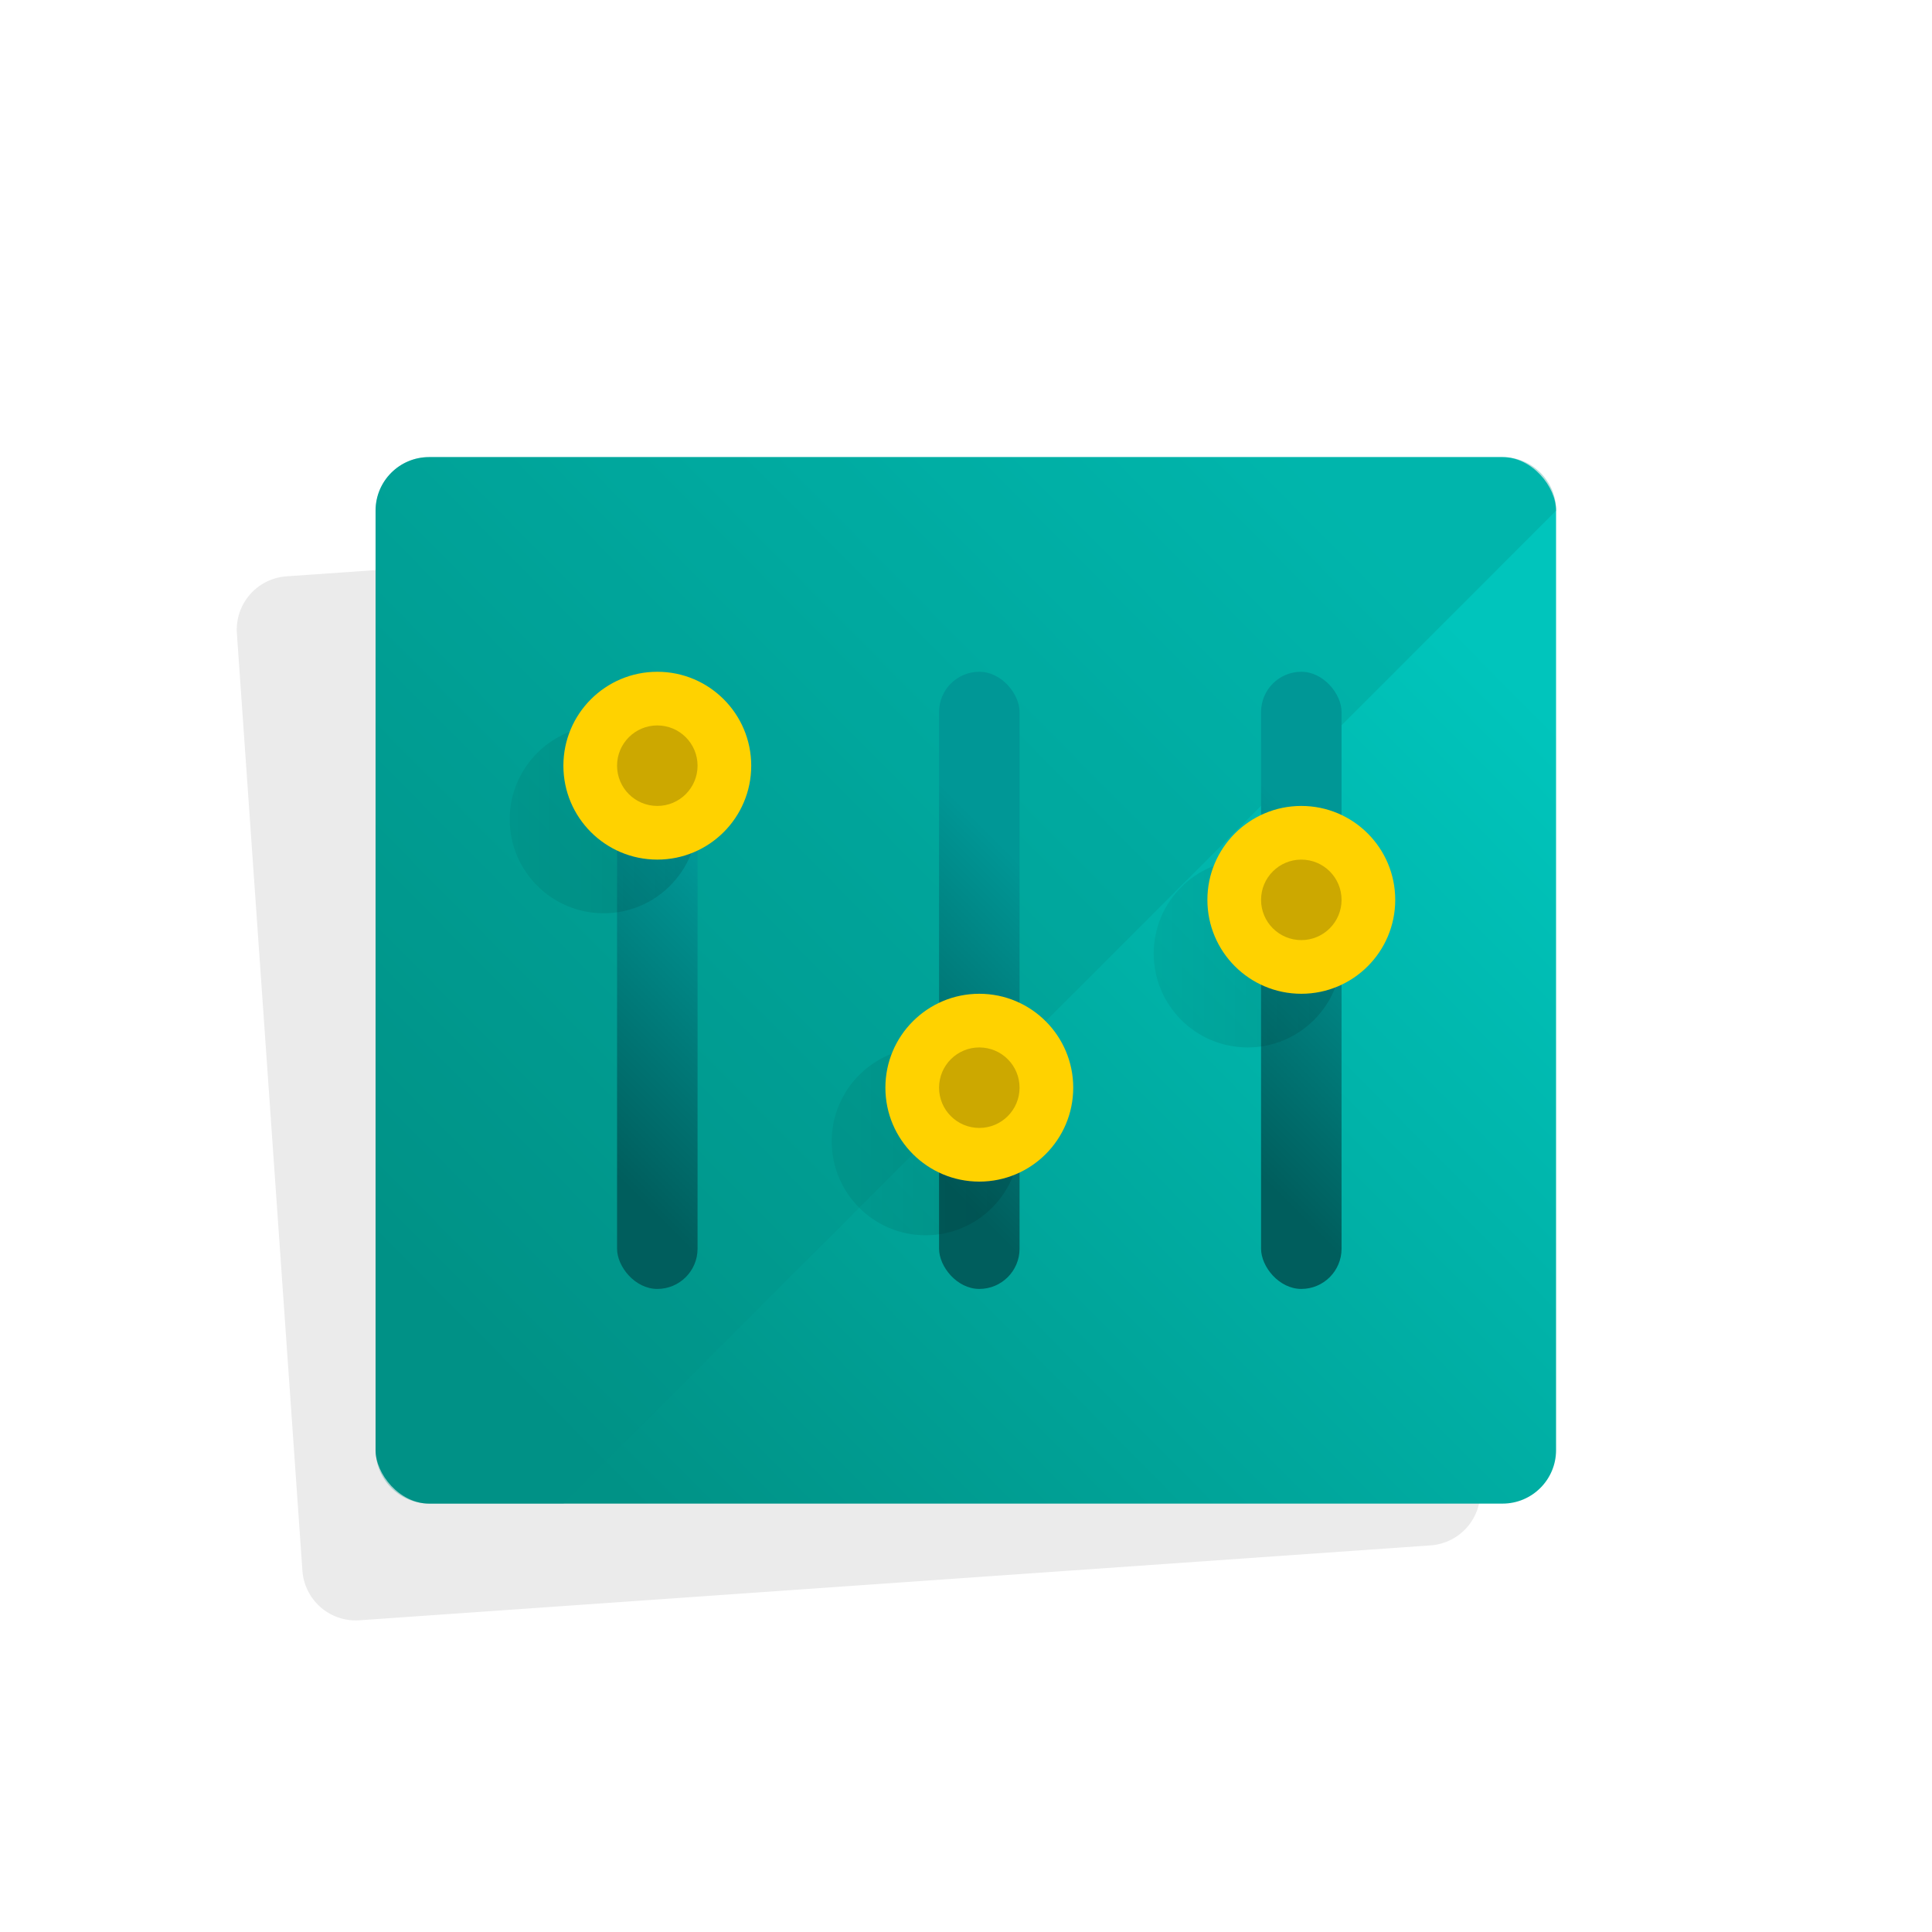 <svg xmlns="http://www.w3.org/2000/svg" width="72" height="72" viewBox="0 0 72 72"><defs><linearGradient id="pr-tools-sliders-a" x1="90.269%" x2="9.488%" y1="14.302%" y2="85.914%"><stop offset="0%" stop-color="#00C5BC"/><stop offset="100%" stop-color="#009286"/></linearGradient><linearGradient id="pr-tools-sliders-b" x1="53.288%" x2="45.073%" y1="24.796%" y2="87.774%"><stop offset="0%" stop-color="#009796"/><stop offset="100%" stop-color="#005E5D"/></linearGradient><linearGradient id="pr-tools-sliders-c" x1="0%" y1="50%" y2="50%"><stop offset="0%" stop-opacity=".05"/><stop offset="100%" stop-opacity=".12"/></linearGradient><linearGradient id="pr-tools-sliders-d" x1="0%" y1="50%" y2="50%"><stop offset="0%" stop-opacity=".05"/><stop offset="100%" stop-opacity=".12"/></linearGradient></defs><g fill="none" transform="translate(8 17)"><path fill="#000" d="M42.587 1.687L2.678 4.478a1.994 1.994 0 0 0-1.85 2.128L3.27 41.533a1.994 1.994 0 0 0 2.128 1.85l5-.349 34.914-2.442a1.993 1.993 0 0 0 1.85-2.128L44.715 3.537a2 2 0 0 0-2.128-1.85z" opacity=".08"/><rect width="43.994" height="39" x="5.996" y=".035" fill="url(#pr-tools-sliders-a)" rx="1.994"/><path fill="#009286" d="M7.99 39.035A1.993 1.993 0 0 1 6 37.042V2.029C6 .928 6.893.035 7.994.035H48c1.101 0 1.994.893 1.994 1.994L13 39.035H7.99z" opacity=".3"/><rect width="3" height="23" x="14.996" y="8.035" fill="url(#pr-tools-sliders-b)" rx="1.5"/><rect width="3" height="23" x="26.996" y="8.035" fill="url(#pr-tools-sliders-b)" rx="1.5"/><rect width="3" height="23" x="38.996" y="8.035" fill="url(#pr-tools-sliders-b)" rx="1.5"/><circle cx="38.496" cy="18.535" r="3.5" fill="url(#pr-tools-sliders-c)"/><circle cx="26.496" cy="25.535" r="3.5" fill="url(#pr-tools-sliders-d)"/><circle cx="14.496" cy="13.535" r="3.5" fill="url(#pr-tools-sliders-c)"/><circle cx="40.496" cy="16.535" r="3.5" fill="#FFD200"/><circle cx="40.496" cy="16.535" r="1.5" fill="#000" opacity=".2"/><circle cx="28.496" cy="23.535" r="3.5" fill="#FFD200"/><circle cx="28.496" cy="23.535" r="1.5" fill="#000" opacity=".2"/><circle cx="16.496" cy="11.535" r="3.5" fill="#FFD200"/><circle cx="16.496" cy="11.535" r="1.5" fill="#000" opacity=".2"/></g></svg>